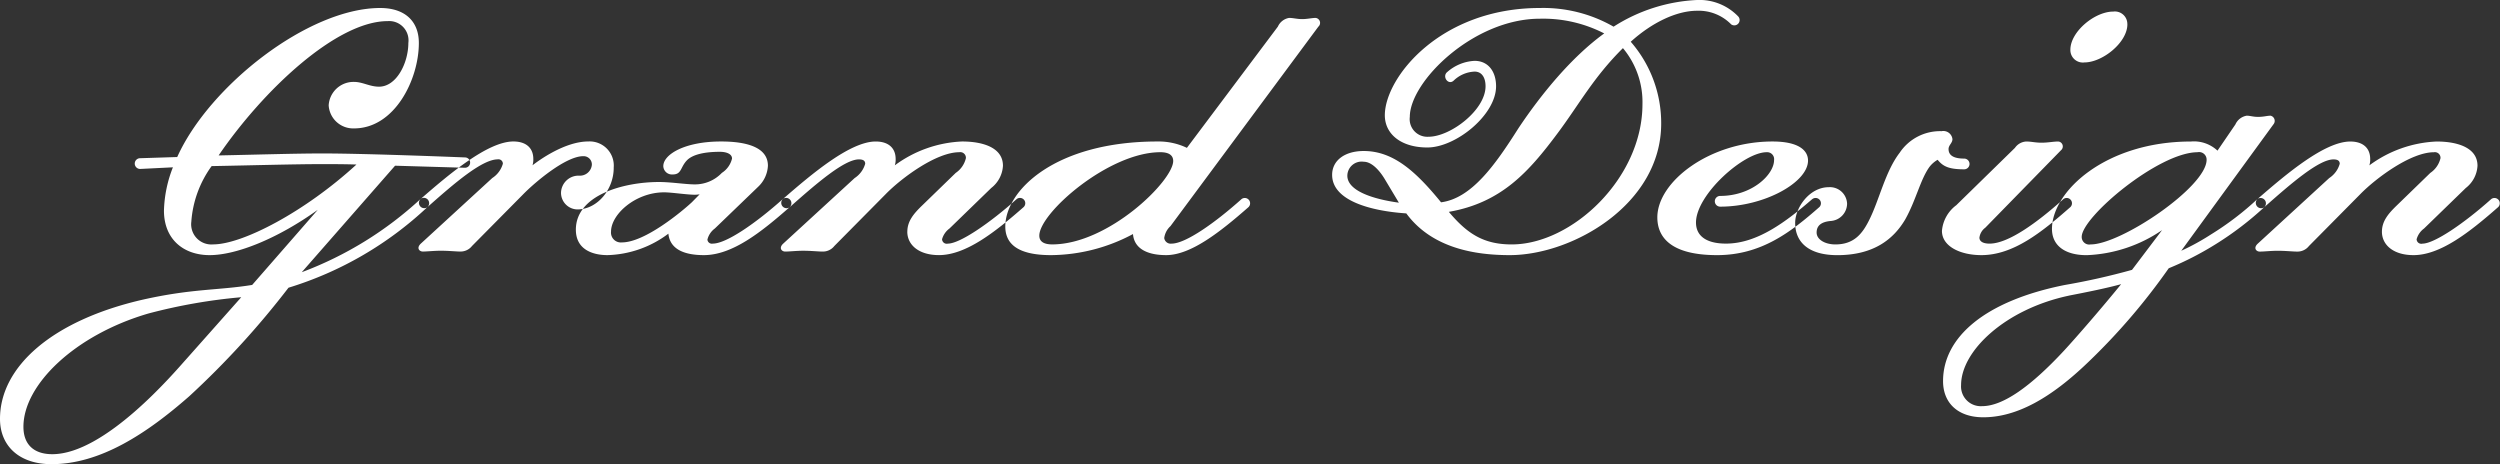 <svg xmlns="http://www.w3.org/2000/svg" width="307" height="57" viewBox="0 0 307 57">
  <rect x="0" y="0" width="307" height="57" fill="#333333" stroke="none"/>
<defs>
    <style>
      .cls-1 {
        fill: #fff;
        fill-rule: evenodd;
      }
    </style>
  </defs>
  <path id="ttl_logo" class="cls-1" d="M160.514,52.349L149.057,65.427a44.47,44.47,0,0,0,14.572-8.978,0.652,0.652,0,0,1,.863.977,43.492,43.492,0,0,1-17.065,9.906,105.154,105.154,0,0,1-12.177,13.32C130.025,85.239,124.321,89,118.328,89,114.349,89,112,86.751,112,83.433c0-6.44,6.471-12.1,17.544-14.638,6.088-1.366,9.2-1.123,13.423-1.805l8.053-9.223c-4.889,3.513-9.971,5.563-13.278,5.563-3.212,0-5.608-1.952-5.608-5.465a15.478,15.478,0,0,1,1.1-5.318l-4.027.2a0.659,0.659,0,0,1,0-1.318l4.555-.146c3.931-8.734,16.107-18.3,24.927-18.3,3.02,0,4.746,1.611,4.746,4.294,0,4.489-2.972,10.491-7.957,10.491a3.012,3.012,0,0,1-3.116-2.829,3.053,3.053,0,0,1,3.116-2.881c1.055,0,1.917.586,3.067,0.586,2.158,0,3.6-2.927,3.6-5.367a2.372,2.372,0,0,0-2.54-2.683c-6.281,0-15.292,8.49-20.758,16.493,4.89-.1,9.444-0.243,12.751-0.243,5.465,0,17.5.488,17.5,0.488a0.634,0.634,0,0,1,0,1.269ZM130.216,70.5c-9.011,2.635-15.339,8.735-15.339,13.907,0,2.147,1.247,3.367,3.547,3.367,6.472,0,14.909-9.954,16.442-11.662l6.76-7.613A67.524,67.524,0,0,0,130.216,70.5ZM151.6,52.154c-3.4,0-8.436.146-13.614,0.244a13.173,13.173,0,0,0-2.492,6.832,2.479,2.479,0,0,0,2.685,2.781c3.594,0,11.265-4,17.592-9.807C154.233,52.154,152.843,52.154,151.6,52.154Zm35.765,0.44c0,2.733-2.062,5.124-4.458,5.124a2.045,2.045,0,0,1-2.014-2.049,2.157,2.157,0,0,1,2.205-2.1,1.472,1.472,0,0,0,1.582-1.317,1.015,1.015,0,0,0-1.055-1.073c-2.157,0-5.944,3.22-7.334,4.635l-6.327,6.393a1.788,1.788,0,0,1-1.439.682c-0.528,0-1.391-.1-2.4-0.1-0.815,0-1.677.1-2.205,0.1-0.431,0-.815-0.439-0.24-0.975l8.772-8.052a3.1,3.1,0,0,0,1.3-1.756,0.535,0.535,0,0,0-.623-0.537c-1.917,0-5.273,2.879-8.628,5.857a0.653,0.653,0,0,1-.863-0.977c3.642-3.172,8.292-7.076,11.409-7.076,1.534,0,2.444.781,2.444,2.146a2.314,2.314,0,0,1-.1.78c0.815-.633,3.98-2.927,6.855-2.927A2.961,2.961,0,0,1,187.362,52.594Zm11.076,10.735c-2.445,0-4.171-.731-4.363-2.635a12.983,12.983,0,0,1-7.478,2.635c-1.821,0-3.884-.683-3.884-3.123,0-4.293,5.945-5.856,10.211-5.856,1.439,0,3.309.293,4.363,0.293a4.55,4.55,0,0,0,3.356-1.415,2.88,2.88,0,0,0,1.247-1.756c0-.586-0.719-0.83-1.487-0.83-2.2,0-3.4.439-3.979,0.975-0.911.879-.671,1.806-1.821,1.806a1.06,1.06,0,0,1-1.152-1.024c0-1.416,2.589-3.025,7.095-3.025,3.4,0,5.752.829,5.752,2.976a3.8,3.8,0,0,1-1.15,2.538l-5.369,5.172a2.387,2.387,0,0,0-.911,1.366,0.552,0.552,0,0,0,.671.488c1.678,0,5.369-2.587,8.581-5.465a0.652,0.652,0,0,1,.863.976C205.484,60.5,201.938,63.329,198.438,63.329Zm-1.1-7.416c-1.007,0-2.877-.294-3.787-0.294-3.5,0-6.52,2.684-6.52,4.831a1.21,1.21,0,0,0,1.343,1.317c2.828,0,7.43-3.855,8.581-4.928l0.959-.976A3.789,3.789,0,0,1,197.336,55.912Zm26.08,4.538c0-1.318.815-2.245,1.822-3.221l4.123-4a3.014,3.014,0,0,0,1.246-1.806,0.692,0.692,0,0,0-.814-0.731c-2.829,0-7.095,3.171-9.013,5.124l-6.328,6.393a1.785,1.785,0,0,1-1.438.682c-0.527,0-1.391-.1-2.4-0.1-0.816,0-1.678.1-2.2,0.1-0.432,0-.816-0.439-0.24-0.975l8.773-8.052a3.1,3.1,0,0,0,1.294-1.756c0-.391-0.288-0.537-0.767-0.537-1.774,0-5.129,2.879-8.486,5.857a0.653,0.653,0,0,1-.863-0.977c3.644-3.172,8.294-7.076,11.409-7.076,1.535,0,2.446.781,2.446,2.146a2.314,2.314,0,0,1-.1.78,14.941,14.941,0,0,1,8.245-2.927c2.733,0,5.033.829,5.033,2.976a3.707,3.707,0,0,1-1.438,2.733l-5.129,4.977a2.451,2.451,0,0,0-.911,1.318,0.577,0.577,0,0,0,.719.537c1.486,0,5.225-2.587,8.437-5.465a0.652,0.652,0,0,1,.863.976c-3.5,3.075-7.095,5.9-10.4,5.9C224.807,63.329,223.416,62.06,223.416,60.45Zm32.313-.683a2.41,2.41,0,0,0-.767,1.464,0.8,0.8,0,0,0,.91.684c1.726,0,5.369-2.587,8.582-5.465a0.653,0.653,0,0,1,.863.977c-3.5,3.075-7.1,5.9-10.115,5.9-2.3,0-3.932-.782-4.075-2.587A21.6,21.6,0,0,1,241.06,63.33c-4.267,0-5.609-1.513-5.609-3.513,0-4.441,6.136-10.442,18.7-10.442a8.037,8.037,0,0,1,3.6.781l11.169-14.884A1.85,1.85,0,0,1,270.3,34.2c0.526,0,.957.146,1.629,0.146,0.575,0,1.2-.146,1.63-0.146a0.614,0.614,0,0,1,.336,1.074Zm-1.246-9.076c-6.328,0-14.861,7.465-14.861,10.247,0,0.732.575,1.074,1.581,1.074,6.9,0,14.861-7.808,14.861-10.248C256.064,51.031,255.489,50.69,254.483,50.69Zm70.088-15.712a5.584,5.584,0,0,0-4.172-1.659c-2.54,0-5.56,1.463-8.149,3.806a15.186,15.186,0,0,1,3.739,10.051c0,9.906-10.882,16.152-18.6,16.152-4.218,0-9.539-.83-12.7-5.124-4.363-.292-9.108-1.561-9.108-4.733,0-1.757,1.533-2.929,3.882-2.929,3.643,0,6.424,2.537,9.493,6.3,3.737-.488,6.615-4.539,9.491-9.076,2.828-4.245,6.567-8.783,10.546-11.663a16.389,16.389,0,0,0-7.91-1.807c-8.148,0-15.963,7.71-15.963,12.054a2.166,2.166,0,0,0,2.3,2.44c2.683,0,7-3.269,7-6.2,0-1.025-.431-1.8-1.342-1.8a3.939,3.939,0,0,0-2.589,1.122c-0.67.586-1.438-.537-0.767-1.074a5.471,5.471,0,0,1,3.356-1.367c1.677,0,2.635,1.318,2.635,3.123,0,3.514-4.937,7.515-8.436,7.515-3.307,0-5.225-1.708-5.225-3.953,0-4.635,6.808-13.175,19.031-13.175a17.34,17.34,0,0,1,9.06,2.293A20.739,20.739,0,0,1,320.4,32a6.6,6.6,0,0,1,5.033,2A0.653,0.653,0,0,1,324.571,34.978Zm-42.52,19.03c-0.672-1.123-1.631-2.147-2.59-2.147a1.754,1.754,0,0,0-2.013,1.708c0,1.855,3.116,2.879,6.329,3.318Zm29.241-16.1c-3.643,3.611-5.417,6.978-8.053,10.492-3.5,4.684-6.856,8.49-13.327,9.614,2.253,2.683,4.267,4,7.718,4,7.382,0,16.059-8.1,16.059-17.225A10.313,10.313,0,0,0,311.292,37.906Zm23.254,18.543a0.653,0.653,0,0,1,.864.977c-3.5,3.075-7.142,5.9-12.559,5.9-6.041,0-7.335-2.489-7.335-4.635,0-4.391,6.424-9.32,14.141-9.32,3.26,0,4.363,1.121,4.363,2.341,0,2.684-5.369,5.661-10.786,5.661a0.659,0.659,0,0,1,0-1.318c3.931,0,6.616-2.635,6.616-4.391a0.855,0.855,0,0,0-.91-0.976c-2.828,0-8.677,5.222-8.677,8.636,0,1.561,1.15,2.587,3.691,2.587C327.788,61.914,331.334,59.23,334.546,56.449Zm15.392-4.832a3.358,3.358,0,0,0-1.007.879c-1.1,1.512-1.678,4.148-2.972,6.441-1.439,2.441-3.883,4.392-8.341,4.392-3.547,0-5.177-1.61-5.177-3.953,0-1.9,1.773-4.392,4.122-4.392a2.106,2.106,0,0,1,2.254,2.049,2.154,2.154,0,0,1-2.014,2.1c-1.1.1-1.727,0.537-1.727,1.415s1.055,1.464,2.3,1.464c2.254,0,3.308-1.269,4.17-3.026,1.247-2.489,1.966-5.954,3.739-8.247a5.96,5.96,0,0,1,5.129-2.634,1.125,1.125,0,0,1,1.342.976c0,0.487-.478.732-0.478,1.219,0,0.831.718,1.171,1.917,1.171a0.659,0.659,0,0,1,0,1.318C351.327,52.789,350.608,52.447,349.938,51.617Zm2.254,5.612,7.238-7.075a1.8,1.8,0,0,1,1.39-.781c0.624,0,1.1.146,1.87,0.146,0.815,0,1.438-.146,2.061-0.146a0.607,0.607,0,0,1,.335,1.073l-9.3,9.515a1.8,1.8,0,0,0-.718,1.22c0,0.39.336,0.732,1.247,0.732,2.3,0,5.847-2.587,9.061-5.465a0.652,0.652,0,0,1,.861.977c-3.5,3.075-7,5.9-10.929,5.9-2.589,0-4.842-1.074-4.842-2.976A4.387,4.387,0,0,1,352.192,57.229Zm21.045-22.251c0,2.245-3.069,4.685-5.273,4.685a1.53,1.53,0,0,1-1.727-1.562c0-2.2,2.972-4.684,5.274-4.684A1.53,1.53,0,0,1,373.237,34.978Zm6.616,27.813a28.646,28.646,0,0,0,3.642-2,36.182,36.182,0,0,0,5.7-4.342,0.653,0.653,0,0,1,.863.977,39.316,39.316,0,0,1-5.944,4.537,38.268,38.268,0,0,1-5.8,2.977,77.366,77.366,0,0,1-9.874,11.516c-4.555,4.393-8.774,6.783-12.9,6.783-3.115,0-4.937-1.756-4.937-4.44,0-5.417,5.177-9.857,14.957-11.809a83.078,83.078,0,0,0,8.246-1.855l3.69-4.879a17.546,17.546,0,0,1-9.252,3.074c-2.732,0-4.267-1.22-4.267-3.221,0-4.636,6.617-10.735,17.066-10.735a4.229,4.229,0,0,1,3.259,1.122l2.2-3.22a1.853,1.853,0,0,1,1.391-1.073c0.431,0,.767.146,1.39,0.146,0.719,0,1.1-.146,1.533-0.146a0.651,0.651,0,0,1,.385,1.024Zm-13.807,5.514c-7.813,1.66-13.23,6.784-13.23,10.98a2.424,2.424,0,0,0,2.589,2.586c2.54,0,5.944-2.392,10.067-6.832,1.533-1.659,4.745-5.367,7-8.149C370.745,67.378,368.06,67.916,366.046,68.305Zm15.82-17.615c-4.793,0-14.237,7.954-14.237,10.394a0.925,0.925,0,0,0,1.1.927c3.739,0,14.237-7.075,14.237-10.394A0.924,0.924,0,0,0,381.866,50.69Zm22.63,9.76c0-1.318.814-2.245,1.821-3.221l4.122-4a3.014,3.014,0,0,0,1.248-1.806,0.693,0.693,0,0,0-.816-0.731c-2.828,0-7.094,3.171-9.011,5.124l-6.328,6.393a1.788,1.788,0,0,1-1.439.682c-0.527,0-1.39-.1-2.4-0.1-0.814,0-1.677.1-2.205,0.1-0.431,0-.815-0.439-0.239-0.975l8.772-8.052a3.1,3.1,0,0,0,1.294-1.756c0-.391-0.287-0.537-0.766-0.537-1.773,0-5.129,2.879-8.486,5.857a0.653,0.653,0,0,1-.863-0.977c3.644-3.172,8.294-7.076,11.41-7.076,1.535,0,2.444.781,2.444,2.146a2.337,2.337,0,0,1-.1.78,14.941,14.941,0,0,1,8.245-2.927c2.732,0,5.033.829,5.033,2.976a3.7,3.7,0,0,1-1.439,2.733l-5.128,4.977a2.443,2.443,0,0,0-.91,1.318,0.575,0.575,0,0,0,.717.537c1.487,0,5.226-2.587,8.439-5.465a0.652,0.652,0,0,1,.862.976c-3.5,3.075-7.094,5.9-10.4,5.9C405.886,63.329,404.5,62.06,404.5,60.45Z" transform="translate(-112 -32)"/>
</svg>

